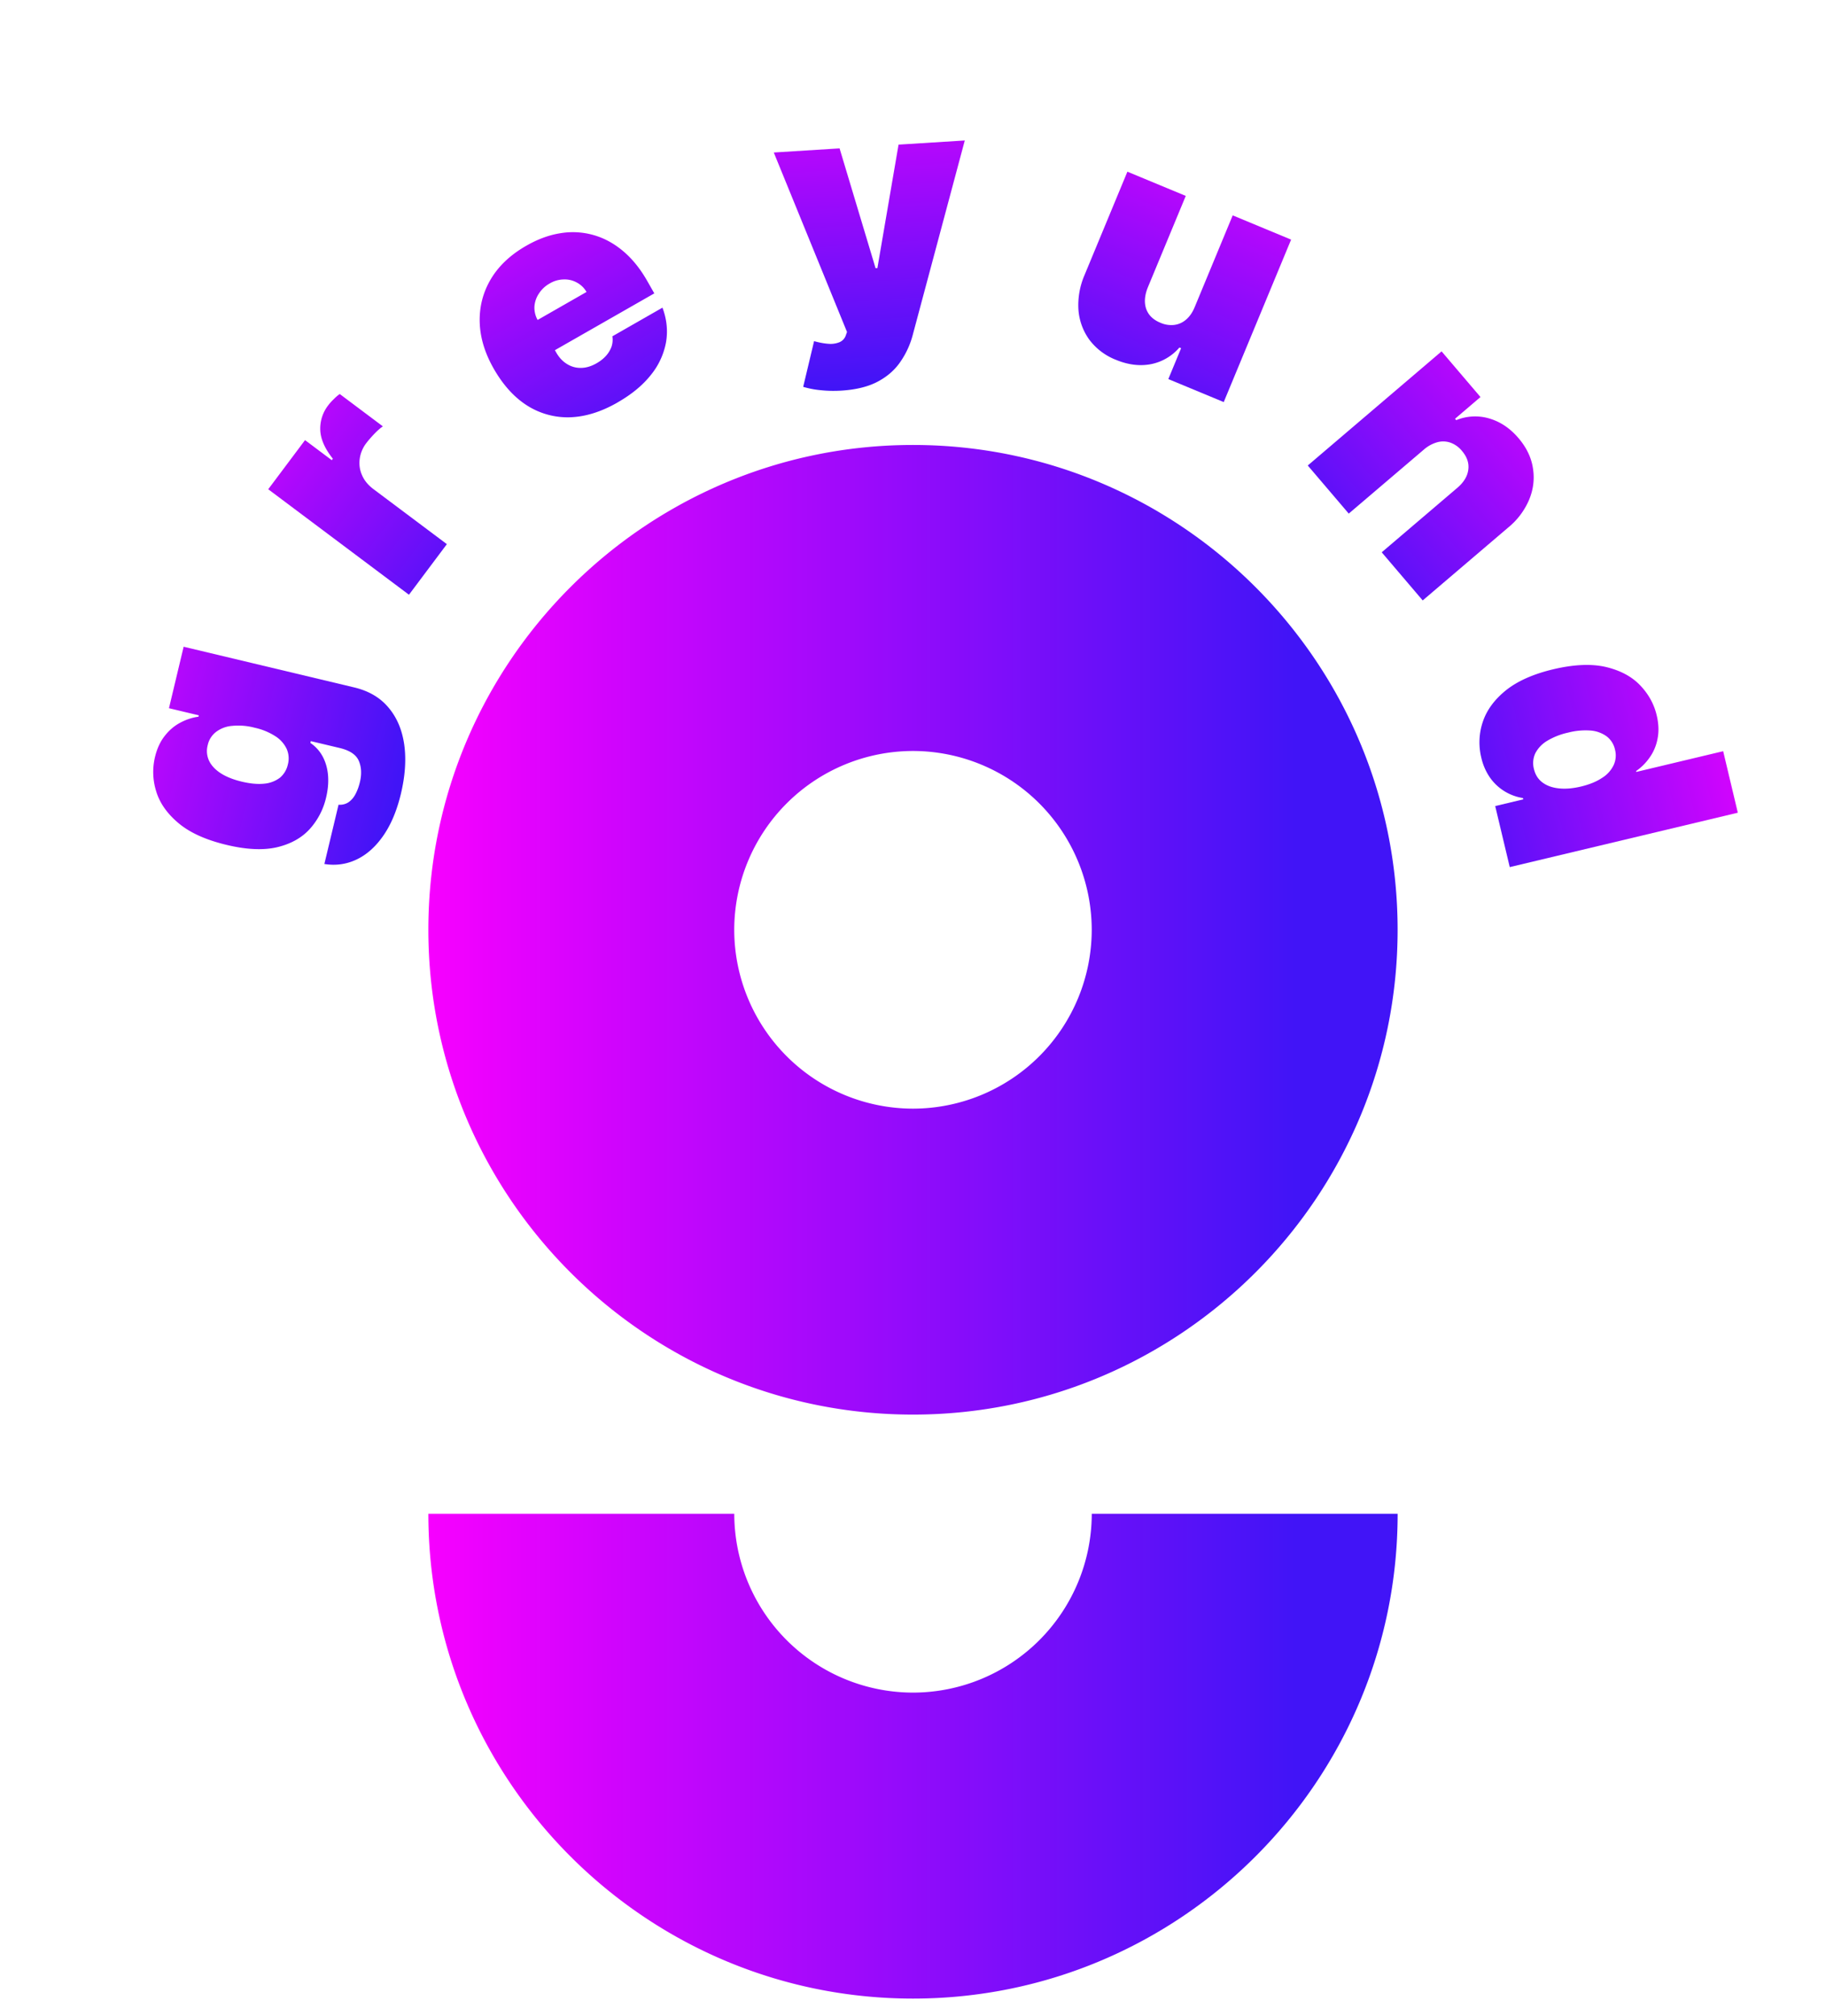 <svg xmlns="http://www.w3.org/2000/svg" width="58" height="64" fill="none"><path fill="url(#a)" d="M12.735 25.2q-.196.817-.568 1.345-.368.525-.852.75-.479.223-1.012.137l.45-1.882a.5.5 0 0 0 .312-.075.7.7 0 0 0 .222-.254q.092-.168.145-.391.09-.378-.034-.67-.125-.295-.605-.41l-.92-.219-.014.057q.251.171.393.437.14.265.168.597.026.331-.062.7a2.24 2.24 0 0 1-.523 1.004q-.385.42-1.039.575-.653.15-1.593-.074-.984-.234-1.526-.686-.543-.453-.713-1.007a2.05 2.05 0 0 1-.042-1.094q.096-.403.31-.674.21-.27.493-.42.279-.15.58-.191l.01-.043-.948-.226.466-1.952 5.419 1.292q.69.165 1.085.636.4.47.502 1.174.1.705-.104 1.564m-3.591-.93a.75.75 0 0 0-.04-.496.97.97 0 0 0-.36-.4 2 2 0 0 0-.654-.268 2 2 0 0 0-.715-.059.97.97 0 0 0-.513.192.72.72 0 0 0-.265.423.72.72 0 0 0 .046.497q.107.223.373.395.263.168.666.264t.71.064a.97.97 0 0 0 .497-.187.76.76 0 0 0 .255-.426"/><path fill="url(#b)" d="m12.99 18.883-4.47-3.349 1.169-1.56.85.637.034-.046q-.38-.476-.4-.904a1.2 1.2 0 0 1 .251-.79q.079-.105.173-.193.092-.095.194-.168l1.37 1.027q-.13.089-.281.248-.151.16-.245.284a1.05 1.05 0 0 0-.21.506.95.95 0 0 0 .076.516q.108.25.365.442l2.328 1.744z"/><path fill="url(#c)" d="M19.614 12.78q-.777.445-1.509.469a2.4 2.4 0 0 1-1.352-.367q-.62-.39-1.069-1.174-.429-.75-.447-1.486-.018-.735.356-1.364.375-.628 1.126-1.057.549-.315 1.092-.398a2.4 2.4 0 0 1 1.044.061q.5.142.934.506.433.363.764.941l.23.404-4.332 2.475-.548-.96L18.63 9.27a.77.77 0 0 0-.317-.304.8.8 0 0 0-.417-.093.9.9 0 0 0-.44.13.96.96 0 0 0-.336.314.85.85 0 0 0-.144.408.8.8 0 0 0 .1.433l.592 1.035q.134.235.336.361a.8.8 0 0 0 .445.127q.244 0 .502-.148.18-.103.3-.238a.9.9 0 0 0 .175-.293.7.7 0 0 0 .025-.324l1.591-.91q.207.554.113 1.1a2.3 2.3 0 0 1-.483 1.039q-.387.489-1.06.873"/><path fill="url(#d)" d="M26.73 12.402q-.345.021-.66-.013a2.8 2.8 0 0 1-.558-.107l.346-1.45q.253.07.457.084a.75.75 0 0 0 .35-.051.36.36 0 0 0 .202-.22l.037-.105-2.326-5.698 2.09-.131 1.143 3.804.058-.003.672-3.92 2.104-.132-1.651 6.167a2.7 2.7 0 0 1-.391.855q-.264.39-.718.632-.454.243-1.155.288"/><path fill="url(#e)" d="m37.952 9.74 1.203-2.902 1.855.77-2.14 5.158-1.76-.73.406-.98-.053-.023a1.6 1.6 0 0 1-.909.53q-.534.1-1.111-.14a1.93 1.93 0 0 1-.844-.64 1.85 1.85 0 0 1-.344-.946 2.4 2.4 0 0 1 .19-1.095l1.365-3.291 1.854.769-1.204 2.902q-.155.384-.054.682.104.3.453.444a.85.85 0 0 0 .44.068.7.7 0 0 0 .38-.173q.17-.147.273-.403"/><path fill="url(#f)" d="m45.232 14.27-2.391 2.037-1.302-1.527 4.25-3.624 1.236 1.45-.808.69.038.044a1.58 1.58 0 0 1 1.05-.053q.528.155.927.623.384.45.46.96.081.51-.123.999a2.3 2.3 0 0 1-.667.883l-2.712 2.312-1.302-1.528 2.391-2.038q.318-.267.359-.583.043-.314-.203-.601a.84.84 0 0 0-.363-.259.7.7 0 0 0-.414-.015 1.1 1.1 0 0 0-.426.23"/><path fill="url(#g)" d="M47.051 24.054a2.04 2.04 0 0 1 .05-1.141q.188-.557.737-.999.55-.437 1.49-.662.984-.234 1.672-.077.69.162 1.091.578.404.42.531.957.096.403.028.741a1.5 1.5 0 0 1-.25.598q-.181.26-.432.432l.007.028 2.759-.658.465 1.953-7.244 1.727-.462-1.938.891-.213-.01-.042a1.571 1.571 0 0 1-1.037-.635 1.8 1.8 0 0 1-.286-.65m1.672.363q.064.27.265.423.206.157.517.191.315.037.711-.057.404-.097.665-.271a.97.97 0 0 0 .371-.403.73.73 0 0 0 .046-.497.72.72 0 0 0-.265-.422 1 1 0 0 0-.512-.185 2.2 2.2 0 0 0-.713.066 2.2 2.2 0 0 0-.67.264 1 1 0 0 0-.373.395.74.74 0 0 0-.042.496"/><path fill="url(#h)" d="M29 63.456c-8.489 0-15.394-6.905-15.394-15.393h9.717A5.684 5.684 0 0 0 29 53.741a5.684 5.684 0 0 0 5.678-5.678h9.716C44.393 56.551 37.488 63.456 29 63.456m0-18.542c-8.489 0-15.394-6.905-15.394-15.393S20.511 14.128 29 14.128c8.488 0 15.393 6.905 15.393 15.393S37.488 44.914 29 44.914m0-21.07a5.684 5.684 0 0 0-5.678 5.677A5.684 5.684 0 0 0 29 35.2a5.684 5.684 0 0 0 5.677-5.678A5.684 5.684 0 0 0 29 23.844"/><defs><linearGradient id="a" x1=".926" x2="12.599" y1="22.076" y2="24.86" gradientUnits="userSpaceOnUse"><stop stop-color="#F700FF"/><stop offset="1" stop-color="#4114F7"/></linearGradient><linearGradient id="b" x1="6.181" x2="15.785" y1="11.294" y2="18.489" gradientUnits="userSpaceOnUse"><stop stop-color="#F700FF"/><stop offset="1" stop-color="#4114F7"/></linearGradient><linearGradient id="c" x1="14.877" x2="20.828" y1="3.853" y2="14.273" gradientUnits="userSpaceOnUse"><stop stop-color="#F700FF"/><stop offset="1" stop-color="#4114F7"/></linearGradient><linearGradient id="d" x1="27.735" x2="28.489" y1=".22" y2="12.196" gradientUnits="userSpaceOnUse"><stop stop-color="#F700FF"/><stop offset="1" stop-color="#4114F7"/></linearGradient><linearGradient id="e" x1="40.264" x2="35.667" y1="2.519" y2="13.603" gradientUnits="userSpaceOnUse"><stop stop-color="#F700FF"/><stop offset="1" stop-color="#4114F7"/></linearGradient><linearGradient id="f" x1="51.089" x2="41.957" y1="10.569" y2="18.353" gradientUnits="userSpaceOnUse"><stop stop-color="#F700FF"/><stop offset="1" stop-color="#4114F7"/></linearGradient><linearGradient id="g" x1="57.074" x2="45.401" y1="22.66" y2="25.443" gradientUnits="userSpaceOnUse"><stop stop-color="#F700FF"/><stop offset="1" stop-color="#4114F7"/></linearGradient><linearGradient id="h" x1="13.606" x2="44.393" y1="38.792" y2="38.792" gradientUnits="userSpaceOnUse"><stop stop-color="#F700FF"/><stop offset=".894" stop-color="#4114F7"/></linearGradient></defs></svg>